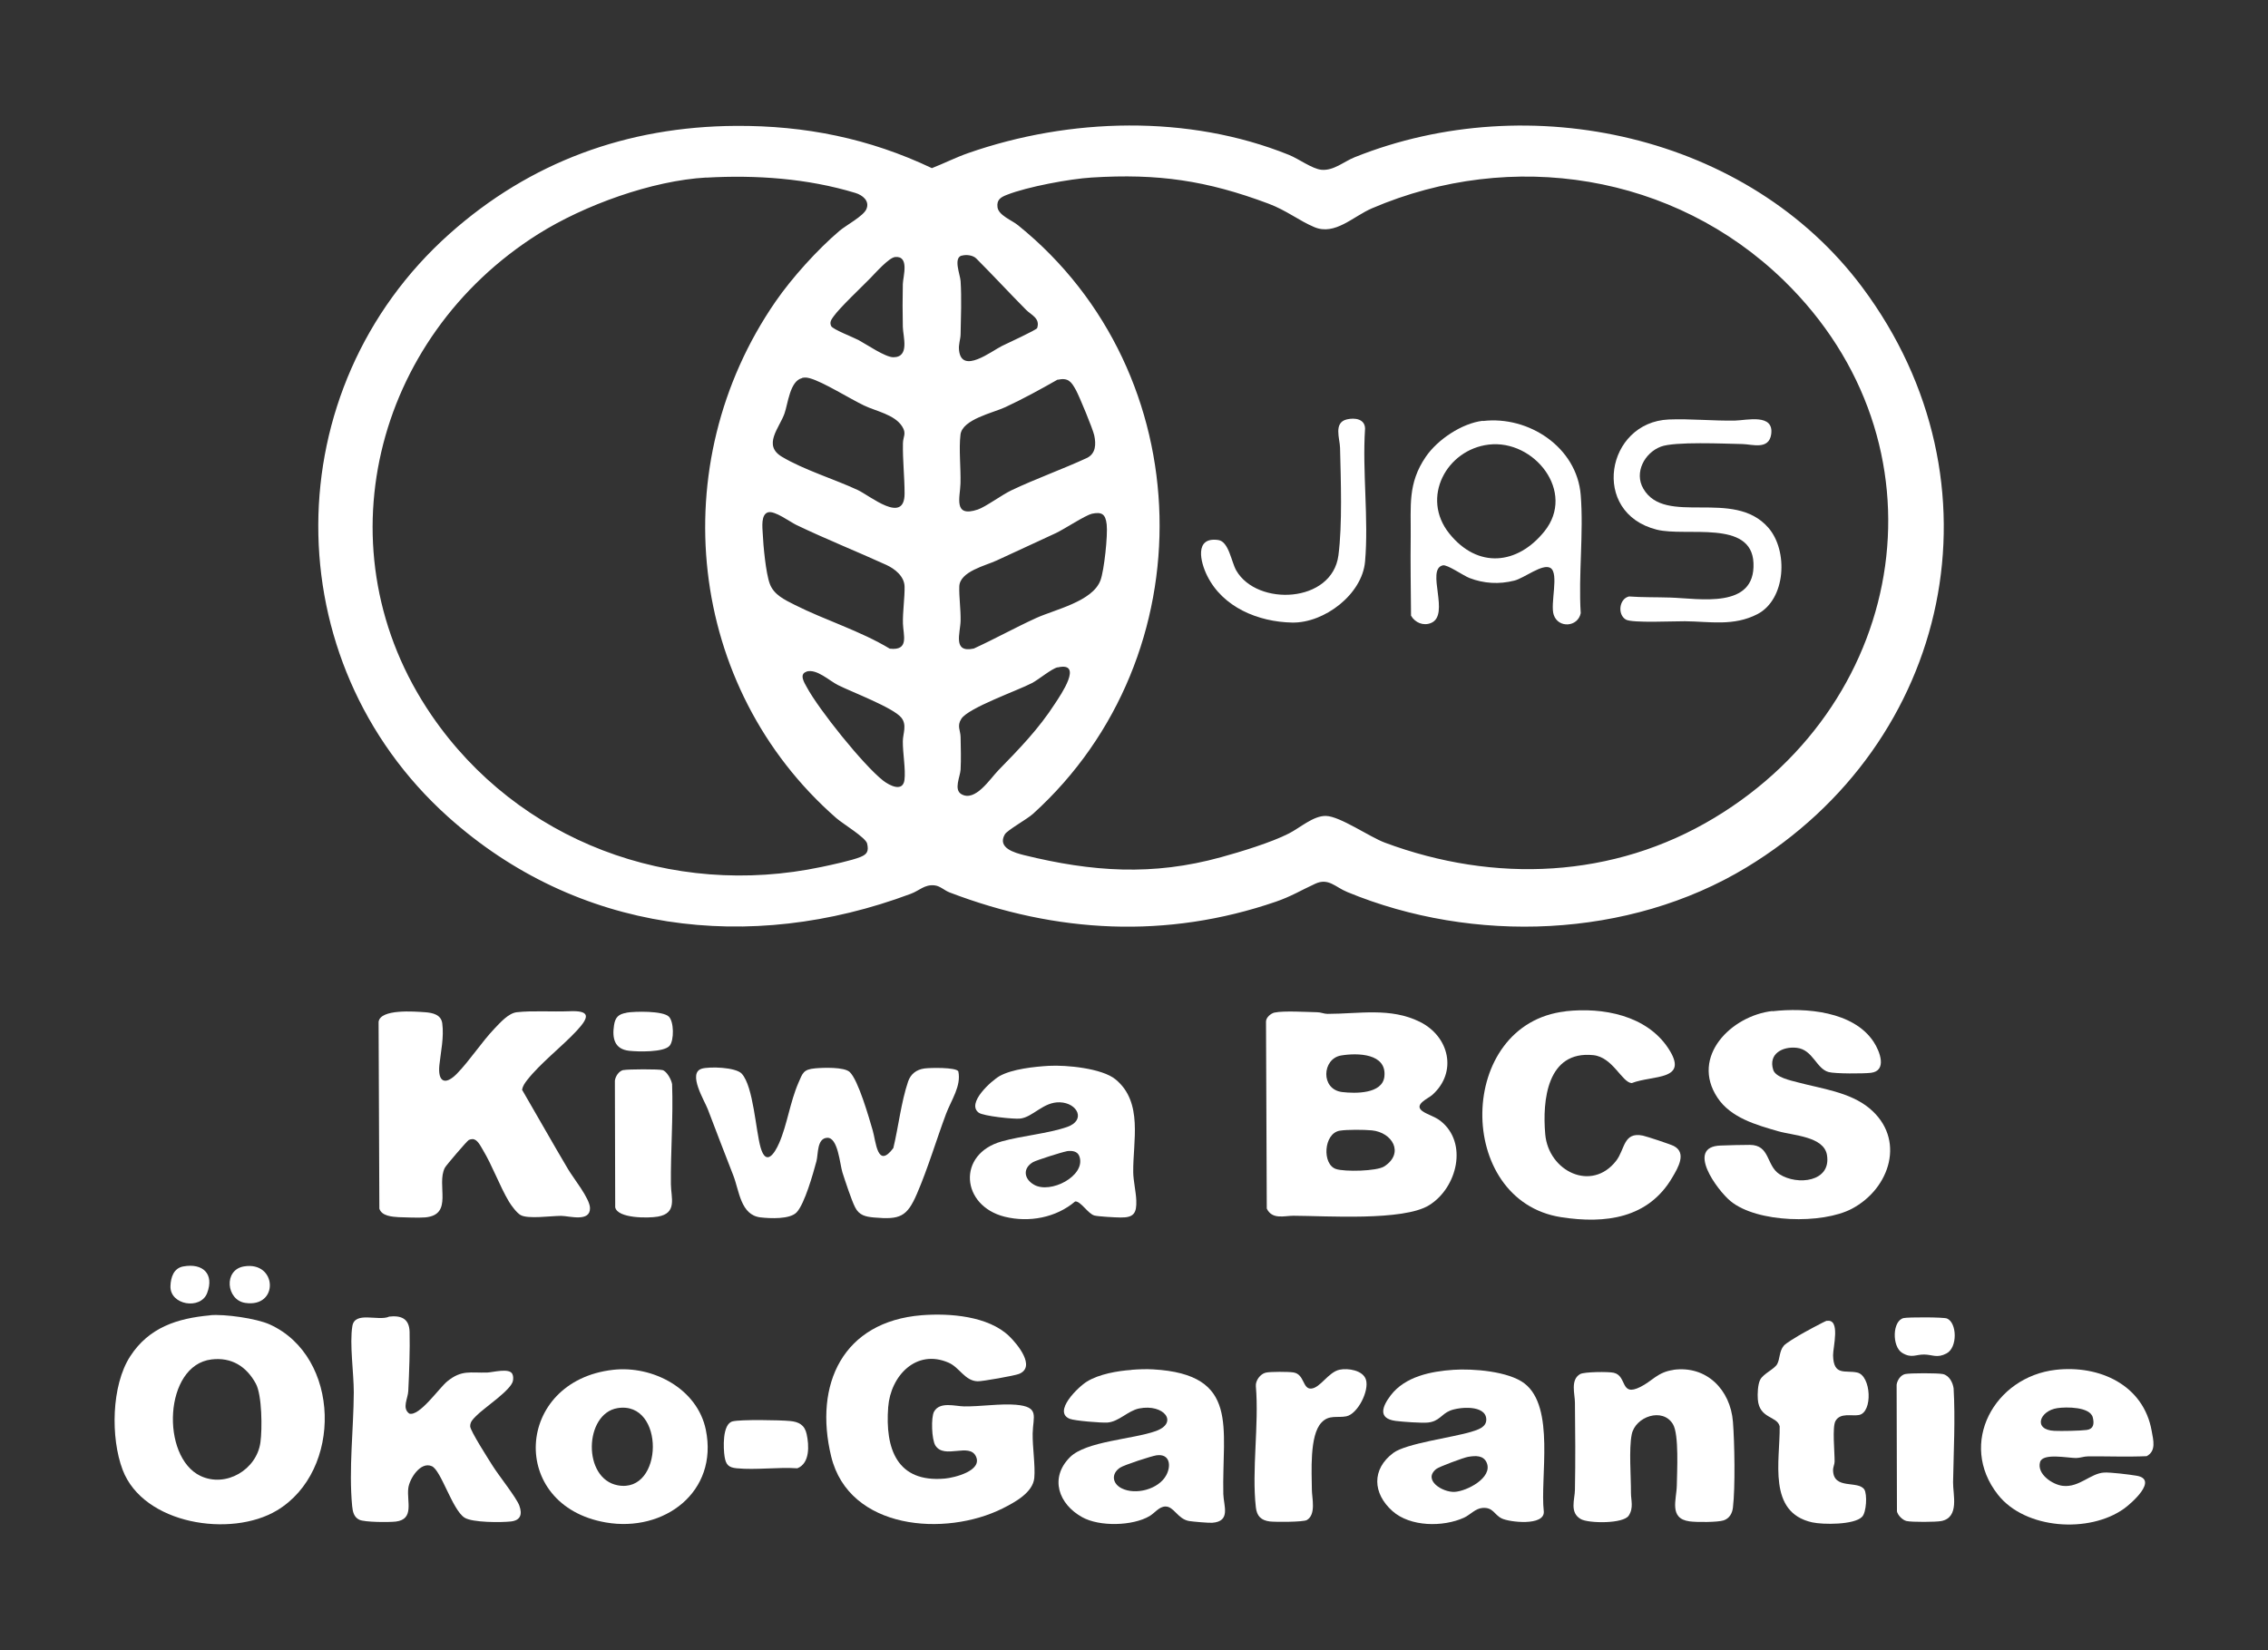<?xml version="1.0" encoding="UTF-8"?>
<svg id="Ebene_1" xmlns="http://www.w3.org/2000/svg" version="1.1" viewBox="0 0 207.7 151.13">
  <rect x="0" y="0" width="207.7" height="151.13" fill="#333333" stroke="none"/>
  <!-- Generator: Adobe Illustrator 29.1.0, SVG Export Plug-In . SVG Version: 2.1.0 Build 142)  -->
  <defs>
    <style>
      .st0 {
        fill: #fff;
      }
    </style>
  </defs>
  <path class="st0" d="M67.38,11.53c6.35-.04,12.23,1.15,17.96,3.87,1.13-.44,2.18-.98,3.33-1.38,9.28-3.24,20.17-3.55,29.38.17.89.36,2.12,1.28,2.97,1.36,1.12.1,2.04-.75,3.04-1.15,15.99-6.41,36.04-2.09,46.49,11.92,13.32,17.85,8.21,41.73-10.62,53.13-10.77,6.52-25.01,7.02-36.55,2.25-1.1-.45-1.72-1.32-2.93-.76-1.29.59-2.17,1.15-3.62,1.65-9.97,3.42-20.08,2.89-29.86-.85-.5-.19-.86-.59-1.38-.65-.93-.1-1.38.48-2.2.78-14.73,5.51-30.54,3.55-42.36-7.06-15.92-14.3-15.81-39.17.13-53.39,7.39-6.59,16.28-9.83,26.21-9.89ZM64.68,16.26c-4.97.28-11.18,2.53-15.38,5.17-15.06,9.48-20.04,29.08-9.78,44.08,7.92,11.57,22,16.79,35.73,13.89.9-.19,2.77-.59,3.55-.91.62-.25.77-.54.61-1.23-.13-.55-2.21-1.8-2.81-2.32-13.71-11.98-15.87-32.42-5.57-47.33,1.5-2.17,3.83-4.75,5.84-6.46.61-.52,2.19-1.35,2.47-1.99.33-.75-.34-1.29-1.01-1.49-4.37-1.33-9.11-1.66-13.66-1.4ZM99.97,16.26c-2,.12-5.9.85-7.75,1.58-.57.22-.96.45-.87,1.14.1.75,1.32,1.19,1.88,1.65,16.78,13.54,17.31,39.49,1.37,53.91-.54.49-2.34,1.48-2.58,1.88-.72,1.25.93,1.69,1.76,1.9,6.22,1.53,11.79,1.92,18.04.19,1.79-.49,4.61-1.35,6.21-2.17,1.01-.51,2.25-1.64,3.4-1.61,1.29.03,3.98,1.92,5.4,2.45,10.02,3.73,20.93,3.3,30.18-2.28,17.91-10.79,21.65-34.33,6.34-49.22-10.04-9.76-24.89-12.09-37.71-6.6-1.74.75-3.39,2.52-5.28,1.72-1.4-.59-2.54-1.53-4.2-2.15-5.66-2.12-10.1-2.77-16.19-2.39ZM88.06,23.41c-.77.23-.13,1.74-.09,2.33.1,1.51.03,3.34,0,4.88-.01.49-.21.92-.14,1.48.25,2.2,2.96.07,3.92-.41.44-.22,3.17-1.47,3.23-1.64.3-.9-.54-1.2-1-1.66-1.55-1.56-3.04-3.18-4.59-4.73-.32-.3-.92-.36-1.33-.24ZM81.98,23.54c-.57.05-1.81,1.46-2.27,1.93-.84.86-2.78,2.68-3.38,3.52-.2.28-.38.53-.21.88.15.3,2.04,1.03,2.51,1.28.74.4,2.44,1.57,3.18,1.57,1.52,0,.89-1.88.87-2.78-.03-1.3-.03-2.63,0-3.93.02-.69.63-2.59-.7-2.47ZM73.46,34.63c-1.13.25-1.3,2.37-1.62,3.25-.47,1.32-2.01,2.89-.24,3.95,1.98,1.19,4.85,2.07,6.95,3.05,1.15.54,4.29,3.19,4.29.32,0-1.51-.18-3.06-.15-4.6.01-.62.35-.88-.07-1.54-.7-1.1-2.39-1.39-3.49-1.92-1.3-.62-3.75-2.16-4.95-2.49-.26-.07-.44-.1-.72-.04ZM96.85,34.77c-1.56.89-3.15,1.76-4.78,2.52-1.13.53-3.94,1.11-4.11,2.52-.16,1.32.04,3.08,0,4.47-.03,1.25-.7,3.15,1.58,2.39.7-.23,2.26-1.38,3.1-1.77,2.21-1.05,4.68-1.93,6.91-2.96.81-.41.83-1.26.66-2.06-.13-.6-1.35-3.54-1.67-4.14-.43-.78-.7-1.17-1.68-.96ZM70.35,46.92c-.68.18-.53,1.38-.5,1.94.05,1.12.28,3.63.65,4.62s1.33,1.44,2.28,1.92c2.78,1.4,5.98,2.37,8.7,4.01,1.81.21,1.24-1.23,1.21-2.3s.17-2.37.15-3.38c-.02-.95-.89-1.63-1.67-1.99-2.72-1.24-5.53-2.36-8.24-3.66-.6-.29-1.97-1.32-2.58-1.16ZM99.96,47.07c-.56.12-2.49,1.39-3.25,1.75-1.8.85-3.64,1.67-5.45,2.52-.97.46-3.37.99-3.41,2.38-.03.93.14,2.1.12,3.12-.02,1.14-.76,2.99,1.21,2.56,1.92-.88,3.79-1.92,5.72-2.8,1.72-.78,5.16-1.51,5.88-3.45.34-.91.68-4.14.57-5.11s-.45-1.18-1.39-.98ZM96.85,61.12c-.54.12-1.73,1.12-2.34,1.44-1.32.69-5.81,2.26-6.47,3.27-.43.67-.08,1.05-.07,1.68.02.95.05,2.04,0,2.98-.04.64-.64,1.82.06,2.24,1.27.76,2.63-1.39,3.39-2.17,1.93-1.98,3.69-3.78,5.21-6.14.49-.75,2.63-3.84.23-3.29ZM73.86,61.52c-.71.22-.19,1.03.02,1.41,1.1,2.05,5.18,7.14,6.99,8.56.59.46,1.81,1.09,1.96-.06.12-.96-.16-2.44-.15-3.53,0-.7.4-1.49-.13-2.16-.72-.92-4.55-2.36-5.8-2.99-.81-.4-1.96-1.53-2.9-1.24Z"/>
  <path class="st0" d="M116.73,92.74c.82-.18,2.93-.05,3.9-.03.32,0,.62.15.94.15,2.89,0,5.76-.61,8.46.73s3.46,4.62,1.14,6.69c-.35.32-1.72.87-.93,1.47.42.32,1.15.5,1.66.9,2.57,1.99,1.56,6.14-1.03,7.74-2.37,1.46-9.42.97-12.42.96-.83,0-1.95.38-2.44-.66l-.07-17.11c-.01-.38.43-.76.78-.84ZM122.82,96.67c-1.76.29-1.9,3.12.1,3.35,1.19.14,3.68.19,3.86-1.42.23-2.13-2.46-2.18-3.96-1.93ZM122.68,103.56c-1.48.27-1.61,3.09-.33,3.51.78.26,3.72.21,4.42-.24,1.87-1.22.73-3.12-1.14-3.3-.67-.07-2.3-.08-2.94.03Z"/>
  <path class="st0" d="M52.1,92.62c1.97-.09,1.91.5.71,1.79-1.36,1.46-3.33,2.97-4.54,4.52-.21.27-.4.54-.46.88,1.41,2.42,2.78,4.86,4.21,7.27.5.85,1.98,2.66,2.01,3.55.04,1.33-1.87.74-2.64.73-.94,0-3.03.31-3.71-.07-.36-.2-.85-.87-1.07-1.23-.87-1.46-1.51-3.29-2.4-4.76-.21-.35-.5-.97-.94-.97-.12,0-.23.03-.34.08-.15.07-2.09,2.34-2.19,2.54-.81,1.57.83,4.31-1.8,4.55-.56.05-1.86,0-2.43-.02-.61-.04-1.55-.1-1.77-.78l-.07-17.11c.16-1.2,3.28-.95,4.27-.88.69.05,1.45.22,1.56,1.01.17,1.3-.13,2.58-.26,3.81-.17,1.58.53,1.91,1.61.8,1.18-1.21,2.24-2.87,3.44-4.13.52-.54,1.27-1.4,2.03-1.49,1.37-.16,3.29-.03,4.78-.09Z"/>
  <path class="st0" d="M84.42,120.46c2.54-.2,6.09.07,8,1.92.73.7,2.5,2.82.89,3.46-.41.16-3.37.69-3.79.67-1.16-.04-1.64-1.26-2.64-1.7-2.97-1.3-5.32,1.2-5.54,4.06-.29,3.81.79,6.95,5.2,6.55.87-.08,3.44-.71,2.84-2.02s-2.9.29-3.72-1.01c-.34-.54-.41-2.57-.12-3.1.53-.95,1.94-.49,2.75-.48,1.51.02,3.34-.27,4.74-.15,2.21.19,1.57,1.06,1.54,2.63-.02,1.27.25,2.94.15,4.07-.13,1.35-1.78,2.23-2.89,2.79-5.26,2.63-14.07,1.98-15.71-4.75-1.61-6.63,1.08-12.36,8.29-12.94Z"/>
  <path class="st0" d="M19.24,120.46c1.33-.12,4.23.29,5.45.84,6.52,2.94,6.71,13.42.67,17.04-4.2,2.52-12.23,1.29-14.13-3.72-1.11-2.93-1.03-7.73.69-10.39s4.33-3.49,7.33-3.76ZM19.37,124.51c-4.37.52-4.67,8.93-1.01,10.67,2.33,1.1,5.15-.57,5.49-3.08.17-1.22.15-4.32-.42-5.37-.86-1.58-2.22-2.44-4.06-2.22Z"/>
  <path class="st0" d="M162.31,92.62c3.06-.35,7.44,0,9.28,2.81.56.85,1.26,2.65-.26,2.83-.68.08-3.26.09-3.86-.07-1.14-.3-1.44-2.05-2.92-2.22-1.29-.15-2.63.54-2.16,2.02.22.69,1.6.97,2.24,1.14,2.16.58,4.77.89,6.56,2.37,3.37,2.79,1.92,7.35-1.6,9.21-2.71,1.43-8.69,1.3-11.11-.7-1.23-1.01-4.13-4.98-.92-5.09.83-.03,1.86-.06,2.68-.06,1.88,0,1.49,1.89,2.73,2.69,1.61,1.04,4.76.72,4.34-1.77-.29-1.7-3.08-1.77-4.46-2.17-2.02-.58-4.35-1.23-5.57-3.08-2.49-3.76,1.27-7.5,5.03-7.93Z"/>
  <path class="st0" d="M64.26,97.88c.72-.21,3.12-.14,3.67.46,1.07,1.18,1.27,5.18,1.73,6.78.5,1.71,1.27.54,1.69-.42.74-1.69.99-3.73,1.77-5.53.39-.9.45-1.22,1.52-1.32.73-.07,2.68-.14,3.18.34.79.76,1.75,4.15,2.1,5.34.3,1.02.42,3.59,1.89,1.62.47-1.95.71-4.19,1.35-6.09.24-.7.77-1.1,1.5-1.2.51-.07,2.87-.12,3.1.26.29,1.34-.65,2.64-1.12,3.89-.89,2.38-1.67,5.02-2.67,7.33-.91,2.11-1.55,2.38-3.92,2.17-.79-.07-1.38-.2-1.75-.95-.32-.63-.91-2.42-1.15-3.17s-.4-3.23-1.4-3.18c-.95.05-.81,1.5-.98,2.14-.3,1.12-1.08,3.9-1.81,4.68-.61.66-2.43.57-3.31.47-1.84-.21-1.95-2.46-2.5-3.85-.78-2.02-1.57-4.03-2.33-6.05-.28-.75-1.89-3.33-.55-3.72Z"/>
  <path class="st0" d="M143.38,92.62c3.4-.38,7.4.37,9.39,3.38s-1.38,2.44-3.34,3.2c-.9-.06-1.73-2.38-3.52-2.56-4.23-.43-4.67,4.13-4.4,7.24.3,3.41,4.26,5.33,6.5,2.43.81-1.05.65-2.67,2.44-2.3.37.08,2.52.79,2.83.95,1.21.62.39,2-.12,2.86-2.2,3.78-6.14,4.29-10.2,3.66-9.75-1.52-9.61-17.72.41-18.85Z"/>
  <path class="st0" d="M35.6,120.59c1.12-.13,1.88.16,1.91,1.4.04,1.59-.04,3.77-.12,5.4-.03.71-.6,1.57.09,2.08.93.29,2.74-2.36,3.49-2.96,1.32-1.07,2.1-.75,3.66-.8.52-.02,2.01-.44,2.29.13.09.19.09.39.06.6-.11.85-2.68,2.52-3.38,3.25-.27.28-.55.52-.54.95,0,.4,1.7,3.05,2.06,3.62.55.88,2.17,2.9,2.44,3.64.29.8.11,1.35-.77,1.45s-3.53.11-4.25-.35c-1.12-.72-2.14-4.33-2.99-4.71-1.04-.47-2.06,1.16-2.16,2.02-.15,1.2.58,2.84-1.14,3.05-.62.07-2.86.07-3.35-.17s-.6-.73-.65-1.25c-.32-3.39.13-7.02.15-10.41,0-1.8-.4-4.45-.13-6.08.23-1.38,2.35-.43,3.35-.85Z"/>
  <path class="st0" d="M133.1,125.46c1.8-.12,5.05.13,6.51,1.25,2.83,2.17,1.41,8.62,1.77,11.75.05,1.33-3.16.96-3.86.61s-.77-1.03-1.75-.96c-.66.05-1.13.63-1.69.89-1.93.88-4.93.85-6.56-.6-1.81-1.61-1.93-3.83.08-5.33,1.17-.87,5.42-1.41,7.13-1.93.58-.18,1.43-.41,1.38-1.18-.08-1.3-2.45-1.11-3.32-.76-.8.33-.98.98-2.02,1.09-.57.06-2.36-.07-2.96-.15-1.67-.22-1.21-1.34-.46-2.33,1.32-1.74,3.69-2.21,5.76-2.35ZM134.45,133.43c-.38.06-2.68.91-2.93,1.12-1.24,1.01.58,2.14,1.68,2.09s3.53-1.29,2.95-2.67c-.3-.7-1.04-.65-1.69-.54Z"/>
  <path class="st0" d="M103.62,125.46c.66-.05,1.33-.08,1.99-.04,7.99.46,6.28,5.36,6.42,11.42.03,1.08.71,2.51-1.02,2.63-.34.02-1.74-.1-2.11-.16-1.06-.18-1.39-1.36-2.19-1.33-.57.02-.95.59-1.44.88-1.55.91-4.58.98-6.16.1-2.16-1.19-3.02-3.59-1.13-5.49,1.47-1.48,5.76-1.64,7.87-2.4s.75-2.52-1.53-2.07c-1.03.21-1.85,1.21-2.9,1.29-.54.04-3-.16-3.45-.34-1.59-.64.77-2.93,1.58-3.42,1.11-.68,2.78-.97,4.07-1.06ZM105.92,133.29c-.48.07-2.96.88-3.34,1.13-.83.55-.73,1.45.13,1.89,1.28.65,3.39.1,4.09-1.19.48-.88.33-1.99-.87-1.83Z"/>
  <path class="st0" d="M96.05,97.62c1.59-.09,4.87.22,6.11,1.24,2.56,2.1,1.58,5.7,1.62,8.52.01.76.25,1.78.28,2.56.04,1.14-.2,1.59-1.43,1.57-.47,0-2.05-.09-2.4-.18-.59-.15-1.26-1.34-1.77-1.29-1.75,1.49-4.22,1.95-6.45,1.4-4.01-1-4.39-5.75-.27-6.9,1.81-.51,4.22-.71,5.98-1.32s.96-2.2-.65-2.26c-1.52-.06-2.46,1.35-3.64,1.49-.58.07-3.39-.23-3.8-.54-1.16-.86,1.16-2.93,1.92-3.36,1.15-.64,3.16-.85,4.48-.93ZM97.67,105.45c-.39.06-2.75.81-3.07.99-.96.57-.83,1.53.08,2.06,1.51.89,4.76-.8,4.18-2.56-.17-.53-.71-.57-1.19-.5Z"/>
  <path class="st0" d="M188.27,125.46c3.99-.45,8.04,1.38,8.78,5.61.15.84.43,1.82-.46,2.3-1.79.08-3.59,0-5.39.02-.35,0-.68.14-1.07.15-.77,0-3.04-.48-3.3.36-.33,1.1,1.14,2.09,2.09,2.19,1.51.16,2.52-1.15,3.78-1.22.6-.03,2.31.18,2.96.29,2.05.34-.5,2.56-1.15,3.02-3.18,2.27-9.04,1.9-11.54-1.28-3.7-4.7-.32-10.8,5.3-11.44ZM188.41,128.97c-1.64.24-2.25,1.99-.28,2.08.65.03,2.33,0,2.96-.08s.71-.55.57-1.13c-.23-1.01-2.46-.99-3.25-.87Z"/>
  <path class="st0" d="M153.25,125.46c3.04-.41,5.22,1.83,5.45,4.76.15,1.89.22,6.02,0,7.85-.06.54-.32,1-.85,1.18s-2.51.18-3.13.09c-1.91-.26-1.18-2.01-1.16-3.29s.21-4.66-.35-5.6c-.94-1.58-3.45-.71-3.78.93-.27,1.34-.06,3.87-.07,5.35,0,.68.26,1.37-.2,2.08-.49.77-3.68.72-4.38.33-1.07-.6-.56-1.8-.55-2.69.05-2.65.03-5.33,0-7.99,0-.77-.44-2.09.48-2.61.38-.21,2.58-.23,3.07-.12,1.26.28.56,2.24,2.44,1.3,1.09-.54,1.58-1.36,3.03-1.56Z"/>
  <path class="st0" d="M56.15,125.46c3.64-.41,7.72,1.73,8.49,5.5,1.16,5.69-3.82,9.41-9.16,8.48-8.97-1.55-8.34-12.96.67-13.98ZM56.55,128.97c-3.05.5-3.23,6.47.03,7.07,4.22.78,4.34-7.78-.03-7.07Z"/>
  <path class="st0" d="M167.31,120.98c1.26-.21.55,2.43.56,3.15.04,1.93,1.12,1.34,2.21,1.58,1.28.28,1.45,3.65.16,3.89-.66.12-1.71-.24-2.15.55-.31.55-.07,2.86-.08,3.71,0,.26-.15.51-.14.81.04,1.81,2.29.89,2.86,1.75.28.43.2,2.11-.21,2.51-.73.74-3.57.72-4.57.5-4.11-.92-2.93-5.64-2.97-8.79-.22-.96-1.86-.68-2-2.46-.04-.5-.01-1.38.22-1.82.29-.55,1.29-.96,1.55-1.42s.18-1.19.61-1.69c.19-.23,1.06-.74,1.37-.93s2.4-1.33,2.58-1.36Z"/>
  <path class="st0" d="M122.68,125.45c.77-.16,2.14.05,2.41.91.32,1.01-.75,3.15-1.8,3.36-.81.16-1.58-.17-2.27.57-1.12,1.17-.89,4.58-.88,6.16,0,.73.41,2.26-.46,2.77-.32.19-2.87.19-3.39.13-.8-.1-1.19-.49-1.28-1.29-.39-3.44.3-7.57,0-11.09-.05-.52.41-1.14.91-1.25.42-.1,2.08-.09,2.53-.02,1.02.16.83,1.53,1.62,1.48.84-.05,1.57-1.51,2.61-1.73Z"/>
  <path class="st0" d="M174.47,125.85c.45-.1,3.01-.1,3.46,0,.58.13.91.78.98,1.32.16,2.86,0,5.74-.05,8.59-.02,1.11.61,3.21-1.07,3.55-.49.1-2.71.11-3.19,0-.36-.08-.8-.52-.88-.88l-.03-11.6c.05-.41.37-.89.78-.98Z"/>
  <path class="st0" d="M57.09,98.01c.39-.09,3.26-.1,3.59,0,.4.12.81.89.87,1.29.11,3.06-.14,6.1-.11,9.16.01,1.24.61,2.66-1.2,2.97-.85.15-3.67.18-3.9-.85l-.03-11.6c.05-.41.37-.89.78-.98Z"/>
  <path class="st0" d="M67.1,130.18c.76-.18,4.34-.12,5.25-.03.8.07,1.34.36,1.52,1.19.23,1.04.31,2.68-.85,3.14-1.79-.12-3.79.17-5.55,0-.73-.07-.99-.31-1.11-1.05s-.23-3.03.74-3.25Z"/>
  <path class="st0" d="M57.37,92.75c.77-.13,3.36-.18,3.89.37.46.47.48,2.14.07,2.65-.51.63-2.93.56-3.72.47-1.34-.15-1.56-1.15-1.38-2.33.11-.73.4-1.03,1.15-1.15Z"/>
  <path class="st0" d="M174.34,120.72c.42-.09,3.64-.09,3.96.04.92.38.99,2.66-.04,3.2-.87.46-1.27.11-2.05.1s-1.15.37-2.01-.15c-.95-.58-.91-2.96.14-3.19Z"/>
  <path class="st0" d="M22.34,115.99c3.05-.51,3.24,3.82.11,3.34-1.72-.26-2.01-3.02-.11-3.34Z"/>
  <path class="st0" d="M16.8,115.99c1.77-.32,2.84.68,2.17,2.44-.59,1.56-3.42,1.11-3.36-.64.03-.82.3-1.64,1.18-1.8Z"/>
  <path class="st0" d="M135.8,38.56c4.19-.5,8.61,2.4,8.96,6.78.28,3.48-.22,7.31,0,10.82-.26,1.28-2.05,1.4-2.47.16-.35-1.01.51-3.8-.3-4.3-.72-.44-2.41.94-3.32,1.16-1.39.35-2.77.27-4.1-.24-.57-.22-2.04-1.26-2.44-1.16-1.58.37.71,4.55-1.08,5.28-.7.29-1.46-.03-1.83-.67-.02-2.42-.06-4.85-.03-7.28.03-2.76-.29-4.83,1.38-7.27,1.08-1.58,3.3-3.07,5.22-3.3ZM136.34,40.72c-3.87.46-6.25,4.86-3.62,8.14s6.28,2.85,8.72-.2c2.9-3.61-.94-8.43-5.1-7.94Z"/>
  <path class="st0" d="M152.85,38.42c1.92-.08,4.07.14,6.05.1,1.05-.02,3.59-.68,3.3,1.27-.22,1.44-1.74.9-2.63.88-1.63-.03-6.21-.25-7.48.24-1.49.57-2.45,2.37-1.6,3.84,2,3.48,8.26-.06,11.44,3.57,1.85,2.1,1.63,6.57-.99,7.93-2.19,1.13-4.37.67-6.64.65-.99-.01-4.82.18-5.4-.15-.79-.45-.63-1.91.28-2.12,1.25.09,2.51.06,3.76.1,2.68.08,7.83,1.1,7.64-3.17-.17-4-6.16-2.37-8.86-3.05-6.11-1.54-4.64-9.85,1.11-10.09Z"/>
  <path class="st0" d="M123.35,38.41c.73-.17,1.65-.04,1.66.85-.26,3.94.34,8.29,0,12.17-.26,3.01-3.74,5.65-6.68,5.59-3.11-.06-6.34-1.4-7.77-4.27-.64-1.27-1.2-3.6,1-3.29.98.13,1.2,2.01,1.66,2.8,1.91,3.29,8.77,3,9.35-1.39.37-2.83.22-6.93.15-9.86-.02-.84-.62-2.31.63-2.6Z"/>
</svg>